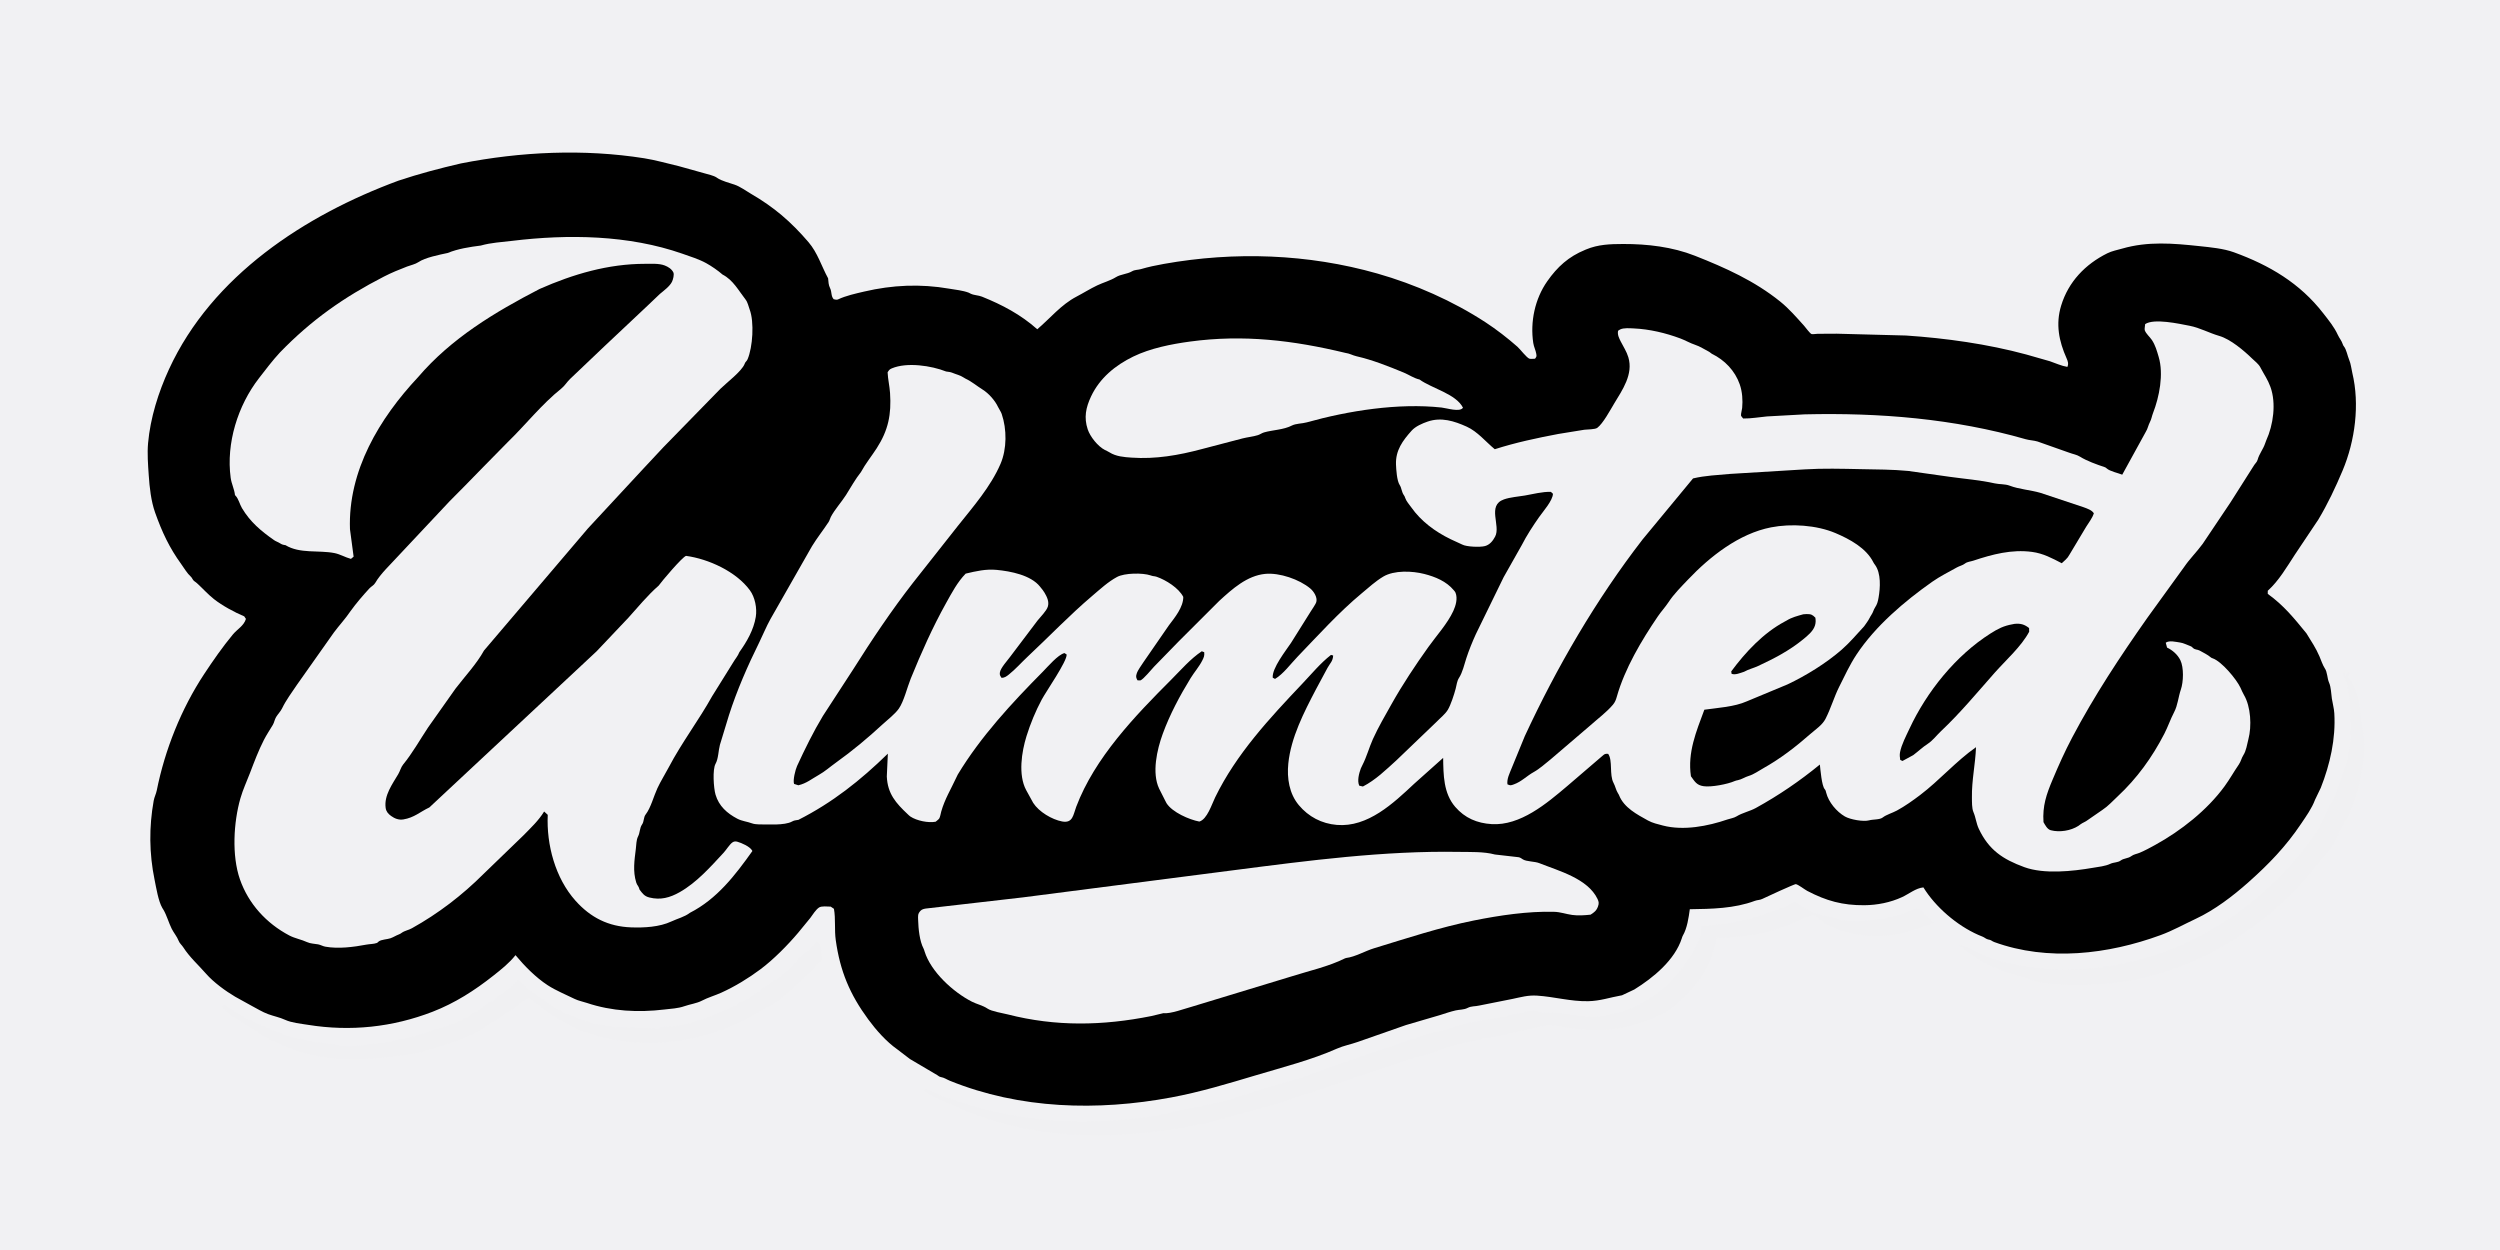 <svg version="1.1" xmlns="http://www.w3.org/2000/svg" style="display: block;" viewBox="0 0 2048 1024" width="2048" height="1024">
<path transform="translate(0,0)" fill="rgb(241,241,243)" d="M -0 -0 L 2048 0 L 2048 1024 L -0 1024 L -0 -0 z"/>
<path transform="translate(0,0)" fill="rgb(240,240,242)" d="M 668.704 771.5 C 670.837 771.856 670.807 772.337 672.075 774 C 672.302 777.374 674.188 784.654 672.896 787.5 C 671.548 788.32 669.837 789.212 669.034 790.609 C 666.703 794.669 663.125 796.598 659.783 799.746 C 650.966 808.051 640.087 819.732 629.023 824.874 C 622.819 827.758 616.973 832.074 610.867 835.229 C 605.663 837.918 599.37 839.73 594.462 842.644 C 591.902 844.164 590.386 843.725 587.85 844.6 C 581.332 846.847 574.991 849.073 568.203 850.464 C 542.028 855.83 515.842 855.896 490.135 848.656 C 482.974 846.639 476.79 845.26 470.082 841.738 C 462.416 837.713 454.466 833.118 447.403 828.23 C 442.577 824.89 438.456 820.751 433.5 817.51 C 432.387 817.926 431.249 818.307 430.252 818.967 C 425.754 821.944 421.275 826.514 416.503 828.781 C 411.816 831.008 408.268 835.077 403.685 837.198 C 402.456 837.766 401.405 838.285 400.353 839.154 C 389.82 847.853 371.749 853.458 358.772 857.941 C 356.022 858.891 352.74 859.034 350.174 860.193 C 348.957 860.743 347.971 861.262 346.662 861.582 C 336.517 864.059 326.764 864.704 316.5 865.992 C 286.184 869.795 255.157 867.931 227.342 854.332 C 224.387 852.887 221.154 851.965 218.354 850.235 L 188.033 830.884 C 186.214 828.761 183.824 826.903 181.768 825 L 182.164 823.5 L 184 823.409 C 186.637 825.599 189.879 826.704 192.578 828.844 C 193.316 829.43 193.819 829.878 194.734 830.181 C 198.255 831.347 199.972 834.479 203.536 835.18 C 204.491 835.367 204.972 835.409 205.812 835.969 C 208.042 837.456 212.021 839.352 214.55 840.099 L 216 840.49 C 216.79 840.848 217.259 841.428 218.154 841.707 C 219.278 842.056 220.225 842.267 221.203 842.963 C 224.239 845.121 227.207 844.891 230.377 846.642 C 236.467 850.006 245.291 850.55 252 852.49 C 259.455 854.646 267.74 854.025 275.005 855.909 C 285.62 858.661 300.052 856.005 310.49 854.5 C 312.729 854.177 314.515 854.756 316.813 854.029 C 326.12 851.087 335.935 850.461 345.309 847.01 C 346.741 846.482 348.003 846.767 349.401 846.04 C 351.376 845.013 356.915 843.055 358.997 842.67 C 362.745 841.978 365.899 840.233 369.5 839.175 C 374.217 837.788 379.158 835.18 383.472 832.795 C 385.079 831.907 386.236 830.081 387.998 829.655 C 392.918 828.464 398.181 820.98 403.057 820.516 C 404.112 820.415 408.006 815.984 408.995 814.995 C 411.64 814.682 411.993 813.099 413.995 811.995 C 418.043 809.762 421.198 805.859 424.497 802.493 C 430.286 808.483 437.948 815.155 445.453 818.736 L 446.005 818.995 L 446.51 820.5 L 449.75 822.357 C 452.558 823.7 454.974 826.608 457.971 827.184 C 460.05 827.584 460.959 829.815 463.002 830.272 C 467.744 831.332 473.255 834.345 478.005 835.995 C 480.174 836.749 483.005 836.693 484.875 838.024 C 487.285 839.74 493.469 838.47 496.5 840.49 C 498.546 840.422 499.982 840.344 501.917 841.081 C 504.611 842.107 509.944 841.318 512.969 841.454 C 519.939 841.769 526.823 842.529 534.016 842.501 C 536.196 842.492 539.388 842.866 541.357 841.962 C 543.538 840.96 549.248 840.976 551.97 840.752 C 553.506 840.625 554.798 840.448 556.282 840.003 C 559.481 839.042 562.803 838.864 565.995 837.974 C 569.206 837.078 572.331 835.455 575.617 834.879 C 577.812 834.494 579.491 833.238 581.558 832.786 C 583.525 832.356 584.89 831.354 586.743 830.732 C 589.516 829.801 592.028 828.083 594.766 827.243 C 596.602 826.68 597.59 826.189 599.051 824.9 C 599.881 824.168 601.396 824.234 602.5 824.08 C 603.688 822.955 605.36 820.964 607.004 820.665 C 610.715 819.991 615.126 816.883 618 814.49 C 619.421 813.306 620.136 812.814 622.022 812.544 C 623.164 812.38 623.218 810.705 623.995 809.995 C 624.598 809.444 626.223 808.868 627 808.49 C 629.618 807.217 631.298 804.693 633.857 803.575 L 634.685 803.257 C 637.852 801.991 652.414 789.038 653.383 786.11 C 653.871 784.635 660.937 779.613 662.5 778.49 C 664.451 777.088 666.814 773.373 668.704 771.5 z"/>
<path transform="translate(0,0)" fill="rgb(240,240,242)" d="M 1900.14 678.002 C 1901.59 672.937 1904.89 668.717 1906.72 663.926 C 1907.07 663.013 1907.34 662.193 1907.89 661.367 C 1912.62 654.207 1915.16 645.715 1917.76 637.615 C 1919.15 633.301 1921.28 628.788 1922.38 624.463 C 1923.34 620.721 1923.53 616.76 1924.69 613.061 C 1925.99 608.932 1925.48 603.631 1925.5 599.288 C 1925.55 586.588 1925.49 573.427 1922.76 561 C 1922.05 557.744 1920.22 554.514 1919.44 551 L 1920.75 549.468 C 1920.87 551.368 1921.08 553.143 1921.5 555 L 1923.5 550.51 L 1924.49 551.5 L 1923.79 553.5 C 1924.19 556.395 1926.04 558.327 1927.43 560.789 C 1931.96 568.812 1933.58 580.943 1934.38 590 C 1934.81 594.813 1936.13 599.66 1936.5 604.436 C 1937.36 615.557 1936.15 626.552 1933.5 637.199 C 1932.96 639.387 1933.2 641.562 1932.52 643.807 L 1928.55 656.009 C 1927.22 661.388 1922.83 670.7 1919.7 675.314 C 1918.35 677.88 1916.87 680.431 1915.83 683.142 C 1913.81 688.397 1906.44 699.43 1902.37 703.192 L 1885.71 723.463 C 1842.73 770.184 1780.66 803.919 1716.44 806.394 C 1702.22 806.942 1686.08 807.195 1672.09 804.874 C 1667.39 804.095 1662.85 802.034 1658.27 800.752 C 1637.67 794.988 1620.83 788.723 1604.88 773.942 C 1614.53 776.14 1622.75 782.665 1632.15 785.555 C 1667.56 796.436 1704.32 796.626 1740.5 789.126 C 1805.66 775.621 1863.88 733.019 1900.14 678.002 z"/>
<path transform="translate(0,0)" fill="rgb(240,240,242)" d="M 792.174 904.396 C 806.166 909.396 820.681 912.21 835.319 914.626 C 869.57 920.277 904.503 919.851 938.837 915.306 C 949.245 913.929 959.528 911.179 969.793 909.157 C 983.029 906.55 996.51 903.917 1009.5 900.17 L 1027.36 894.304 L 1068.5 882.14 L 1112.04 866.552 L 1171 846.744 C 1176.66 844.871 1183.24 844.537 1188.74 842.229 C 1201.12 837.033 1217.26 835.99 1230.56 833.142 L 1247 829.669 C 1249.65 829.119 1252.48 827.834 1255.18 827.82 C 1258.16 827.804 1261.01 829.363 1264 829.582 C 1267.56 829.844 1271.27 829.105 1274.81 829.595 C 1289.52 831.63 1303.91 835.124 1318.87 831.176 C 1324.93 829.577 1330.82 828.474 1336.61 825.926 C 1356.4 817.221 1369.48 805.677 1381.71 788 C 1384.29 784.258 1386.78 781.196 1388.42 776.846 C 1388.75 775.965 1389.05 775.201 1389.52 774.387 C 1392.71 768.959 1393.43 764.579 1394.22 758.418 C 1408.29 757.651 1424.14 755.525 1437.67 751.558 C 1445.53 749.256 1453.02 745.879 1460.79 743.419 C 1464.01 742.398 1467.14 740.354 1470.09 738.705 C 1474.9 741.599 1480.29 745.45 1485.49 747.5 C 1491.81 749.987 1498.54 750.795 1504.91 752.776 L 1506.93 753.387 C 1517.18 755.682 1527.77 754.518 1538.01 753.224 C 1540.22 752.944 1543.92 753.247 1545.75 752.024 C 1547.33 750.973 1549.65 751.116 1551.5 750.67 C 1555.59 749.684 1561.39 747.938 1565.05 746.012 C 1567.67 744.632 1569.6 744.571 1572.5 744.51 L 1575.17 747.219 L 1584.25 756.079 C 1573.59 759.66 1562.51 763.791 1551.43 765.664 C 1532.32 768.894 1512.23 765.402 1495.08 756.593 C 1491.73 754.874 1489.53 751.347 1486.12 749.574 C 1481.69 750.864 1477.06 751.888 1473.08 754.286 C 1470.38 755.918 1466.94 756.76 1464 757.952 C 1445.08 765.637 1426.53 768.094 1406.13 768.375 C 1402.49 792.989 1386.69 812.922 1367.18 827.442 C 1363.53 830.159 1358.86 831.859 1354.72 833.722 C 1334.4 842.872 1313.59 845.508 1291.48 842.851 C 1283.4 841.881 1272.67 838.83 1264.81 840.319 L 1239.9 845.912 C 1222.66 849.395 1205.56 852.315 1188.56 857.08 C 1182.87 858.676 1177.34 861.121 1171.66 862.86 C 1163.88 865.24 1155.62 867.031 1148 869.791 L 1109.17 882.875 L 1079.5 892.964 C 1076.63 893.917 1074.39 895.549 1071.3 896.049 C 1063.59 897.296 1056 901.45 1048.5 903.566 L 992.5 918.916 C 922.868 934.647 848.074 936.364 782.046 905.907 C 775.157 902.73 765.49 899.585 759.497 895.259 L 757.234 893.5 L 757.5 892.262 C 759.63 892.176 767.476 895.481 769.538 896.892 C 773.488 899.596 779.314 899.626 783.728 901.805 C 786.38 903.114 789.314 903.695 792.174 904.396 z"/>
<path transform="translate(0,0)" fill="rgb(0,0,0)" d="M 377.506 133.899 C 426.512 124.24 478.262 121.816 527.782 129.658 C 537.166 131.144 546.787 133.934 556.06 136.104 L 576.954 141.934 C 579.988 142.855 584.501 143.721 587.076 145.431 L 587.619 145.814 C 591.011 148.159 597.638 149.863 601.718 151.251 C 606.403 152.845 610.742 156.155 615.005 158.631 C 634.155 169.753 647.926 181.589 662.254 198.293 C 669.843 207.14 672.906 217.964 678.383 228.009 C 678.654 230.861 678.699 233.465 680 236.051 C 681.559 239.149 680.593 242.496 682.95 245.112 C 684.141 245.325 685.355 245.828 686.458 245.305 C 692.979 242.215 700.922 240.49 707.973 238.839 C 731.113 233.422 754.061 232.416 777.572 236.477 C 782.621 237.349 788.718 237.928 793.5 239.738 L 795.284 240.629 C 798.018 241.926 801.519 241.848 804.418 243.014 C 821.079 249.716 836.238 257.725 849.732 269.729 C 860.373 260.702 869.216 249.606 881.873 242.996 C 887.593 240.009 892.998 236.563 898.844 233.787 C 903.714 231.474 909.644 229.871 914.178 227.039 C 918.062 224.613 923.279 224.65 927.378 222.237 C 929.659 220.895 932.051 221.199 934.5 220.49 C 941.055 218.592 946.697 217.391 953.5 216.181 C 1011.45 205.881 1071.49 207.904 1128.3 224.07 C 1159 232.808 1190.14 246.525 1216.97 264.044 C 1225.95 269.91 1235.08 276.994 1243.13 284.099 C 1245.34 286.048 1250.73 293.259 1253 293.87 C 1254.05 294.154 1256.34 293.859 1257.5 293.855 C 1258.75 292.086 1258.88 292.129 1258.52 289.893 C 1258.02 286.838 1256.52 284.088 1256.05 281 C 1253.44 263.613 1257.36 244.913 1267.5 230.426 C 1275.82 218.538 1285.03 210.221 1298.5 204.7 L 1299.23 204.387 C 1309.23 200.198 1319.03 199.91 1329.72 199.883 C 1349.47 199.833 1369.97 202.205 1388.5 209.521 C 1413.36 219.334 1437.25 230.047 1458.31 247.009 C 1465.58 252.863 1471.66 259.948 1477.89 266.848 C 1479.09 268.181 1482.57 273.041 1483.99 273.651 C 1484.71 273.962 1488 273.476 1488.94 273.451 L 1504.65 273.363 L 1561.42 274.858 C 1594.04 277.033 1628.32 281.831 1659.85 290.382 L 1679.24 295.919 C 1684.01 297.532 1688.61 299.755 1693.61 300.566 C 1694.69 297.966 1694.08 296.092 1692.93 293.5 C 1686.68 279.433 1683.86 265.566 1688.5 250.328 C 1694.45 230.804 1708.28 216.466 1726.28 207.515 C 1730.15 205.589 1734.39 204.828 1738.5 203.644 C 1759.62 197.55 1780.24 199.332 1801.69 201.618 C 1810.76 202.585 1821.43 203.555 1830.05 206.686 C 1859.07 217.232 1884.12 231.97 1903.28 256.743 C 1907.64 262.373 1912.14 267.772 1915.14 274.334 C 1916.44 277.195 1918.28 279.058 1919.23 282.108 C 1919.49 282.909 1919.7 283.214 1920.2 283.849 C 1922.21 286.374 1923.08 291.581 1924.42 294.722 C 1925.89 298.19 1926.16 301.878 1927.02 305.5 C 1933.19 331.312 1929.33 361.054 1919.04 385.521 C 1913.29 399.193 1906.84 412.866 1899.2 425.607 L 1879.95 454.385 C 1873.27 464.596 1866.89 475.676 1857.75 483.954 L 1857.75 486.5 C 1870.93 496.007 1879.31 506.441 1889.42 518.819 C 1893.14 524.872 1897.34 531.15 1900.09 537.682 C 1901.16 540.223 1903 545.398 1904.36 547.302 C 1906.68 550.535 1906.34 555.564 1907.98 559.243 C 1909.64 562.961 1909.63 568.202 1910.25 572.24 C 1910.86 576.294 1912.02 580.207 1912.27 584.325 C 1913.52 605.131 1908.79 626.091 1901.2 645.339 L 1896.52 655.073 C 1893.84 662.277 1889.2 668.636 1884.96 674.959 C 1872.47 693.562 1858.48 708.006 1841.82 722.821 C 1829.15 734.087 1814.19 745.49 1798.76 752.698 C 1789.23 757.151 1779.91 762.386 1770 766.025 C 1726.99 781.813 1677.54 787.753 1633.58 771.693 C 1632.65 771.352 1631.91 770.833 1631.06 770.334 C 1630.38 769.928 1629.79 769.858 1629.03 769.711 C 1626.92 769.312 1625.89 767.98 1624 767.253 C 1606.33 760.455 1588.22 745.657 1577.57 729.922 L 1575.65 726.957 C 1569.55 727.502 1563.69 732.366 1558.21 734.9 C 1548.62 739.334 1537.76 741.482 1527.23 741.559 C 1509.5 741.689 1496.11 738.01 1480.5 729.821 C 1478.13 728.577 1473.41 724.741 1471.1 724.269 C 1470.22 724.09 1445.76 735.309 1443.67 736.387 C 1441.79 737.365 1439.6 737.219 1437.62 737.963 C 1420.72 744.307 1402.11 744.585 1384.29 744.842 C 1383.36 751.701 1382.11 760.446 1378.59 766.444 C 1378.2 767.105 1378.04 767.723 1377.81 768.448 C 1372.06 786.53 1354.27 801.013 1338.85 810.581 L 1328.72 815.355 L 1328.17 815.448 C 1318.74 817.126 1310.93 819.975 1301.05 820.181 C 1286.7 820.481 1273.23 816.51 1259.18 815.618 C 1251.68 815.142 1246.14 816.841 1239 818.319 L 1211.91 823.718 C 1208.41 824.585 1205.45 824.005 1202.15 825.742 C 1199.32 827.232 1195.61 827.016 1192.5 827.726 C 1188.56 828.626 1183.71 830.224 1179.81 831.5 L 1151.77 839.721 L 1112.18 853.578 C 1106.67 855.524 1100.6 856.655 1095.3 859.008 C 1074.61 868.201 1050.85 874.278 1029.15 880.767 C 1006.15 887.643 983.081 894.636 959.5 899.022 C 899.11 910.254 835.562 908.652 778.124 885.358 C 775.379 884.245 773.686 882.834 770.688 882.306 C 769.548 882.106 768.741 881.396 767.811 880.758 L 745.383 867.527 L 734.944 859.538 C 726.08 853.306 717.739 843.859 711.34 835.175 C 696.15 814.559 688.198 795.514 684.649 770.147 C 683.458 761.632 684.652 752.901 683.167 744.5 L 680.5 742.711 C 677.889 742.695 673.003 742.003 670.895 743.463 C 668.18 745.342 665.767 749.326 663.771 752.012 L 653.898 764.058 C 645.324 774.234 633.55 786.145 622.932 794.061 C 613.138 801.363 602.144 808.085 591.005 813.147 C 585.82 815.504 579.931 817.155 574.945 819.779 C 570.798 821.961 565.167 822.676 560.658 824.275 C 555.433 826.13 549.718 826.33 544.252 826.989 C 522.868 829.568 501.221 828.463 480.717 821.587 C 477.494 820.507 473.742 819.809 470.732 818.313 C 463.37 814.654 455.551 811.581 448.628 807.073 C 438.862 800.711 429.739 791.392 422.303 782.472 C 417.129 789.021 410.678 794.091 404.178 799.24 C 388.898 811.345 372.653 821.754 354.347 828.838 C 321.591 841.514 287.084 845.161 252.32 839.544 C 246.495 838.603 238.964 837.905 233.628 835.455 C 229.109 833.38 224.154 832.458 219.5 830.724 C 214.943 829.026 210.338 826.178 206.016 823.895 L 192.638 816.5 C 184.792 811.885 174.799 804.56 168.857 797.742 C 162.503 790.453 155.376 784.216 150.116 776 C 148.915 774.123 147.139 772.821 146.323 770.672 C 145.062 767.349 142.303 764.127 140.663 760.842 C 138.243 755.991 136.538 749.718 133.875 745.257 L 132.978 743.819 C 129.674 738.136 127.977 727.249 126.632 720.714 C 122.209 699.228 122.022 677.486 125.906 655.908 C 126.434 652.972 127.834 650.44 128.411 647.557 C 135.073 614.26 148.491 580.578 167.316 552.088 C 174.583 541.09 182.292 529.998 190.697 519.844 C 194.4 515.371 199.821 512.642 201.465 507 L 200.072 504.918 C 192.129 501.595 182.049 496.147 175.261 490.773 C 170.185 486.754 166.032 482.007 161.32 477.723 C 159.904 476.437 158.658 476.126 157.69 474.331 C 157.3 473.606 157.051 473.076 156.431 472.514 C 153.214 469.602 151.107 465.784 148.576 462.283 C 138.61 448.496 132.748 435.863 127.072 419.915 C 123.747 410.572 122.506 399.24 121.848 389.389 C 121.27 380.741 120.533 371.644 121.302 363 C 123.138 342.375 129.794 321.241 138.423 302.511 C 173.74 225.854 249.767 176.271 326.441 147.983 C 343.323 142.365 360.048 137.943 377.506 133.899 z"/>
<path transform="translate(0,0)" fill="rgb(241,241,243)" d="M 1162.88 310.894 C 1172.86 318.165 1192.74 322.613 1198.48 334 C 1195.9 337.873 1185.34 334.33 1180.93 333.853 C 1145.35 330.002 1104.71 336.431 1070.43 346.016 C 1066.49 347.117 1061.72 346.825 1058.09 348.694 C 1051.45 352.115 1042.6 352.185 1035.5 354.228 C 1033.71 354.742 1032.25 355.912 1030.5 356.461 C 1026.49 357.716 1022.05 358.103 1017.95 359.135 L 984.5 367.894 C 965.554 372.958 946.591 376.267 926.94 374.882 C 920.718 374.443 914.285 373.977 908.838 370.536 C 907.627 369.771 906.47 369.298 905.208 368.666 C 899.412 365.763 893.048 357.718 891.063 351.747 C 887.834 342.038 889.519 333.873 893.788 324.779 C 900.835 309.762 913.703 299.214 928.375 292.093 C 942.419 285.276 959.462 281.896 974.842 279.811 C 1018.77 273.858 1059.36 278.798 1102.17 289.097 C 1105.66 289.547 1107.94 291.083 1111.12 291.815 C 1124.39 294.867 1137.31 299.988 1149.96 305.225 C 1154.17 306.968 1158.48 309.96 1162.88 310.894 z"/>
<path transform="translate(0,0)" fill="rgb(241,241,243)" d="M 1011.58 712.756 C 1071.97 704.959 1133.91 696.808 1194.86 697.867 C 1204.26 698.03 1215.54 697.537 1224.63 700.009 L 1244.05 702.227 C 1245.5 702.508 1246.32 703.229 1247.54 704 C 1250.55 705.899 1257.17 705.571 1261 707.099 C 1276.88 713.429 1300.74 719.685 1308.72 736.489 C 1309.83 738.839 1309.94 740.152 1309.05 742.642 C 1307.85 745.998 1305.93 747.468 1303 749.296 C 1298 749.814 1292.98 750.209 1287.98 749.531 C 1282.72 748.819 1278.51 747.092 1273 746.95 C 1251.51 746.397 1228.49 749.856 1207.5 754.045 C 1179.8 759.574 1152.51 768.618 1125.5 776.853 C 1118.41 779.015 1110.09 783.899 1102.84 784.77 L 1101.81 785.087 C 1088.47 791.803 1071.43 795.56 1057.18 800.122 L 976.5 824.648 C 970.45 826.252 959.033 830.68 953.055 829.985 L 943.08 832.373 C 903.314 840.322 864.917 841.094 825.514 830.998 C 821.183 829.888 812.342 828.571 808.896 826.202 C 805.207 823.667 800.228 822.626 796.21 820.581 C 780.974 812.831 762.556 796.124 757.391 779.34 C 757.147 778.545 756.95 777.773 756.559 777.033 C 753.298 770.863 752.345 760.811 752.143 753.791 C 752.04 750.239 751.688 748.663 754.144 746.058 C 755.292 744.884 756.914 744.514 758.489 744.271 L 838.141 735.113 L 1011.58 712.756 z"/>
<path transform="translate(0,0)" fill="rgb(241,241,243)" d="M 393.871 201.154 C 402.359 198.752 410.711 198.381 419.41 197.323 C 465.382 191.731 514.951 192.431 559 207.834 C 565.238 210.015 572.703 212.368 578.5 215.571 C 582.851 217.975 588.163 221.621 591.912 224.916 C 600.567 229.346 605.081 238.108 610.694 245.281 C 612.611 247.732 613.033 250.684 614.116 253.525 C 617.996 263.705 616.64 284.454 612.426 294.301 C 612.025 295.238 611.486 295.802 610.829 296.546 C 610.354 297.085 610.233 297.522 609.97 298.175 C 607.502 304.289 595.147 313.572 590.167 318.5 L 543.44 366.372 L 527.543 383.388 L 481.61 432.912 L 396.478 532.938 C 390.538 543.772 380.698 554.272 373.114 564.189 L 350.642 595.996 C 344.086 605.895 337.774 617.125 330.282 626.257 C 328.446 628.495 327.734 631.647 326.256 634.155 C 321.392 642.408 314.522 651.606 315.927 661.834 C 316.338 664.827 318.001 666.702 320.384 668.435 C 323.335 670.581 326.723 671.885 330.401 671.28 C 339.432 669.795 344.111 665.044 351.725 661.456 L 488.709 533.57 L 514.721 506.1 C 522.649 497.321 530.637 487.497 539.55 479.777 C 542.26 475.955 558.876 456.375 562 455.368 C 580.442 457.876 603.011 468.197 614.28 483.504 C 618.528 489.276 620.268 498.321 619.144 505.346 C 617.454 515.903 611.793 525.693 605.682 534.257 C 604.518 537.361 602.262 539.815 600.615 542.669 L 583.392 570.325 C 572.346 590.165 558.493 608.293 547.877 628.5 C 544.843 634.274 541.243 639.921 538.5 645.828 C 535.593 652.086 533.07 661.928 528.939 667.195 C 527.067 669.582 527.748 672.886 525.955 675.434 C 523.953 678.278 524.325 682.112 522.699 685.22 C 521.229 688.031 521.264 692.221 520.878 695.372 C 519.724 704.798 518.317 713.538 521.189 722.927 C 521.551 724.11 522.057 724.92 522.751 725.92 C 523.366 726.806 523.595 727.699 523.899 728.722 C 526.393 732 527.826 734.182 531.96 735.223 C 541.11 737.529 548.804 735.392 556.857 730.83 C 570.742 722.965 582.095 710.105 592.852 698.486 C 594.952 696.218 597.71 691.691 600 690.101 C 601.272 689.218 602.606 689.14 604 689.532 C 607.597 690.543 614.159 693.447 616.093 696.639 L 616.337 697.195 C 602.253 716.978 587.369 736.451 565.179 747.767 C 560.762 751.173 554.976 752.514 550.048 754.837 C 540.228 759.465 527.597 760.091 516.946 759.702 C 498.421 759.026 483.841 751.706 471.5 737.925 C 454.871 719.356 447.587 691.989 448.712 667.5 L 445.752 664.791 C 441.353 672.081 434.635 678.396 428.692 684.459 L 396.183 715.862 C 378.82 733.237 358.928 748.49 337.454 760.405 C 334.78 761.951 331.568 762.369 329.083 764.167 C 328.324 764.716 327.768 765.097 326.883 765.422 C 324.432 766.323 322.27 767.805 319.787 768.653 C 317.153 769.553 312.407 769.618 310.288 771.215 C 309.733 771.632 309.346 772.245 308.66 772.5 C 306.297 773.377 302.789 773.334 300.203 773.824 C 289.656 775.822 277.178 777.439 266.5 775.513 C 264.415 775.137 262.659 774.003 260.581 773.615 C 257.609 773.06 254.322 773.076 251.563 771.789 C 246.977 769.65 241.496 768.708 237 766.336 C 218.191 756.41 203.541 740.414 196.541 720.327 C 189.782 700.934 191.322 673.651 196.929 654.053 C 199.049 646.644 202.111 640.281 204.808 633.192 C 208.246 624.155 211.745 614.857 216.147 606.232 C 218.366 601.885 221.054 597.938 223.5 593.82 C 224.66 591.867 224.963 589.43 226.185 587.395 C 227.64 584.972 229.861 582.829 231.063 580.327 C 234.338 573.512 239.051 567.263 243.248 561 L 273.458 518.222 C 277.872 512.264 282.921 506.929 287.07 500.756 C 291.722 494.291 297.243 487.845 302.646 481.991 C 304.198 480.31 306.204 479.562 307.391 477.51 C 311.827 469.845 319.782 462.59 325.709 456.012 L 368.332 410.604 L 381.08 397.74 L 395.567 382.898 L 415.703 362.42 C 430.362 348.241 443.775 331.118 459.716 318.414 C 462.524 316.175 464.367 313.011 466.944 310.493 L 495.115 283.697 L 530.651 250.249 L 540.578 240.789 C 543.776 238.121 548.679 234.552 550.5 230.813 C 551.343 229.082 552.505 224.885 551.571 223.068 C 550.135 220.271 547.348 218.571 544.518 217.469 C 539.921 215.677 533.332 216.12 528.442 216.122 C 498.171 216.129 469.577 224.574 442.036 236.721 C 405.396 255.708 369.78 277.026 342.485 308.956 C 310.821 342.74 285.028 385.664 286.695 433.5 L 289.679 456 L 287.5 457.841 C 282.822 456.597 278.71 454.018 273.993 453.08 C 261.128 450.522 245.628 453.794 233.856 446.592 C 232.084 446.387 230.926 446.06 229.412 445.08 C 227.794 444.033 225.996 443.53 224.451 442.445 C 213.835 434.99 204.986 427.626 198.227 416.26 C 196.294 413.01 195.483 408.705 192.905 406.013 L 192.5 405.609 C 191.982 400.627 189.64 396.385 188.969 391.416 C 185.152 363.133 194.791 332.221 212.162 309.811 C 217.733 302.624 223.102 295.47 229.306 288.761 C 255.057 262.188 281.551 243.511 314.5 226.589 C 320.567 223.473 327.132 220.76 333.5 218.338 C 336.322 217.265 340.275 216.437 342.729 214.76 C 348.243 210.992 359.977 208.686 366.757 207.238 C 375.119 203.769 384.933 202.286 393.871 201.154 z"/>
<path transform="translate(0,0)" fill="rgb(241,241,243)" d="M 1402.35 289.832 C 1412.87 294.942 1421.27 303.7 1425.17 314.796 C 1427.31 320.881 1427.78 327.826 1427.18 334.214 C 1427.02 335.875 1426.04 339.003 1426.25 340.5 C 1426.3 340.879 1427.69 342.435 1428 342.847 C 1434.44 342.944 1441 341.73 1447.43 341.146 L 1478.42 339.44 C 1539.7 337.989 1600.62 342.928 1659.5 359.818 C 1662.63 360.715 1666.03 360.746 1669.14 361.679 L 1695.15 370.871 C 1698.1 372 1701.25 372.408 1703.95 374.118 C 1709.24 377.471 1717.84 380.616 1723.93 382.591 C 1724.82 382.881 1725.17 383.136 1725.85 383.759 C 1728.41 386.081 1735.15 387.5 1738.54 388.858 L 1757.82 353.771 C 1759.47 351.201 1759.86 348.289 1761.28 345.623 C 1762.49 343.336 1762.79 340.879 1763.72 338.5 C 1768.93 325.142 1772.6 306.498 1768.37 292.327 C 1766.9 287.385 1765.72 282.893 1762.81 278.5 C 1761.12 275.952 1757.98 273.422 1756.98 270.5 C 1756.67 269.602 1757.25 266.599 1757.32 265.5 C 1764.59 260.672 1784.88 265.156 1793.78 266.89 C 1802.11 268.513 1809.93 272.855 1817.96 275.169 C 1827.18 277.825 1838.24 287.199 1845 293.789 C 1847.27 296.003 1850.1 298.027 1851.64 300.862 L 1852.01 301.573 C 1854.93 307.12 1857.72 310.832 1859.94 316.955 C 1864.8 330.335 1862.29 348.18 1856.49 360.814 L 1855.52 363.431 C 1854.06 367.834 1850.66 372.03 1849.51 376.438 C 1848.91 378.701 1847.4 379.611 1846.3 381.5 L 1827.26 411.5 L 1804.44 445.515 C 1799.7 452.008 1793.69 457.903 1789.23 464.5 L 1759.19 506.009 C 1736.86 537.74 1715.62 569.878 1697.51 604.215 C 1691.42 615.759 1686.54 626.688 1681.5 638.65 C 1676.43 650.671 1673.13 660.19 1674.03 673.5 C 1675.43 675.931 1677.1 679.364 1680 680.132 C 1687.13 682.024 1696.38 680.571 1702.63 676.548 L 1704.26 675.341 C 1706.19 673.881 1708.41 673.293 1710.37 671.706 L 1722.34 663.436 C 1726.87 660.472 1730.76 656.161 1734.72 652.463 C 1750.67 637.579 1762.96 620.548 1772.97 601.188 C 1775.95 595.444 1778.05 589.096 1781.01 583.475 C 1784.1 577.594 1784.42 571.054 1786.54 564.931 C 1788.71 558.687 1789.11 546.823 1786.13 540.779 C 1783.89 536.25 1779.75 532.628 1775.25 530.5 L 1774.18 526.5 C 1777.04 524.405 1782.49 525.866 1786.08 526.381 C 1788.79 526.77 1791.19 528.176 1793.77 529.048 C 1794.98 529.457 1795.49 529.75 1796.36 530.667 C 1798.07 532.476 1800.06 531.881 1802 532.974 C 1804.61 534.441 1808.8 536.488 1810.97 538.431 C 1811.57 538.965 1811.93 539.059 1812.66 539.315 C 1820.02 541.87 1832.13 556.394 1835.42 563.427 C 1836.35 565.408 1837.08 567.337 1838.2 569.227 C 1843.94 578.892 1844.7 594.934 1841.87 605.619 C 1840.71 610.003 1840.19 614.844 1837.74 618.665 C 1836.19 621.085 1835.78 623.754 1834.05 626.275 C 1829.99 632.186 1826.62 638.309 1822.33 644.175 C 1808 663.775 1786.65 680.538 1765.5 692.189 C 1761.49 694.397 1756.99 696.832 1752.8 698.591 C 1750.47 699.569 1747.97 699.819 1745.92 701.374 C 1743.33 703.34 1739.8 703.004 1737.24 704.957 C 1735 706.662 1731.47 706.345 1728.84 707.602 C 1724.63 709.625 1719.01 710.129 1714.41 710.922 C 1697.9 713.768 1674.52 716.285 1658.33 710.371 C 1640.73 703.943 1629.16 696.266 1620.99 678.852 C 1618.93 674.46 1618.52 669.566 1616.65 665.302 C 1615.27 662.148 1615.45 656.643 1615.4 653.189 C 1615.18 639.098 1618.24 625.998 1618.75 612.093 C 1602.46 623.479 1588.91 639.206 1572.93 651.316 C 1566.83 655.934 1560.71 660.28 1553.99 663.969 C 1550.51 665.885 1545.2 667.394 1542.29 669.713 C 1539.93 671.59 1534.31 671.146 1531.26 672.011 C 1526.54 673.345 1515.72 671.376 1511.36 668.874 C 1504.53 664.955 1497.95 657.068 1496.03 649.433 C 1495.72 648.221 1495.63 647.432 1494.79 646.468 C 1492.34 643.67 1491.3 630.442 1490.83 626.318 C 1474.25 639.895 1457.16 651.546 1438.43 661.874 C 1433.45 664.62 1427.35 665.826 1422.63 668.745 C 1420.33 670.171 1417.65 670.438 1415.13 671.304 C 1399.06 676.814 1379.18 680.688 1362.25 676.278 C 1358.16 675.214 1353.64 674.175 1349.95 672.121 C 1341.09 667.182 1330.37 661.693 1326.35 651.48 C 1326.1 650.839 1325.81 650.414 1325.44 649.84 C 1323.8 647.308 1323.29 644.105 1321.83 641.409 C 1318.21 634.717 1321.29 622.857 1317.4 617.556 C 1314.78 617.321 1314.48 617.701 1312.48 619.408 L 1283.98 643.858 C 1267.05 658.217 1245.43 676.569 1221.91 675.106 C 1210.03 674.366 1200.03 670.173 1192.12 661 C 1182.46 649.787 1182.45 634.838 1182.23 620.858 L 1158.5 642.053 C 1141.49 657.985 1120.51 677.909 1095.12 675.765 C 1082.73 674.718 1071.99 669.128 1063.99 659.564 C 1056.11 650.152 1054.19 637.432 1055.38 625.5 C 1057.51 604.162 1068.24 583.452 1078.05 564.679 L 1087.53 547.054 C 1089.78 543.041 1091.84 541.723 1092.13 537 L 1090.36 536.5 C 1081.71 543.232 1074.42 552.097 1066.89 560.044 C 1039.99 588.449 1012.78 617.634 995.465 653.188 C 992.678 658.908 988.907 671.169 982.5 673.027 C 974.222 671.469 960.335 665.411 955.624 658 L 954.409 655.662 L 949.556 646.046 C 943.454 633.149 947.814 614.063 952.5 601.216 C 958.295 585.33 966.517 569.926 975.373 555.5 C 978.357 550.64 982.411 546.09 984.941 541.008 C 986.246 538.386 986.779 537.231 986.5 534.284 L 984.5 533.524 C 975.159 539.756 967.514 548.73 959.605 556.645 C 929.743 586.528 896.816 620.726 881.613 660.995 C 879.18 667.438 878.934 674.61 870.088 672.946 C 861.714 671.371 851.097 665.055 846.392 657.721 L 840.606 647.199 C 833.969 634.779 836.925 615.87 840.915 603.049 C 844.09 592.842 848.327 582.549 853.368 573.136 C 857.015 566.328 874.338 541.488 873.786 536.154 L 872 534.992 C 866.557 536.425 858.596 545.903 854.326 550.214 C 828.92 575.865 803.341 603.469 784.612 634.5 L 783.313 637.168 C 778.99 646.519 773.934 654.677 771.072 664.773 C 770.643 666.286 770.201 669.222 769.422 670.5 C 768.951 671.274 767.221 672.494 766.5 673.148 C 760.532 674.324 751.003 672.339 745.875 668.962 C 745.058 668.424 744.371 667.731 743.662 667.063 C 733.892 657.85 727.133 650.338 726.473 636.084 L 727.331 617.398 C 704.839 639.319 682.04 657.423 654.044 671.632 L 653.276 671.738 C 651.672 671.966 650.35 672.132 648.921 672.946 C 642.857 676.399 628.405 675.303 621.469 675.329 C 619.539 675.225 617.778 675.138 615.951 674.463 C 611.942 672.983 607.868 672.701 604.014 670.681 C 595.638 666.289 588.921 660.337 586.173 650.994 C 584.577 645.567 583.603 630.303 586.156 625.742 C 588.542 621.479 588.471 615.055 589.738 610.24 L 597.14 585.948 C 603.71 565.423 612.534 545.316 622.06 526.052 C 625.143 519.818 627.761 513.224 631.149 507.156 L 665.152 447.5 C 669.305 440.666 674.447 434.263 678.832 427.555 C 679.646 426.31 679.906 424.811 680.591 423.5 C 683.77 417.414 689.348 411.33 693.049 405.5 C 697.001 399.272 700.618 392.566 705.272 386.75 C 708.974 379.891 713.982 373.747 718.193 367.213 C 727.751 352.378 730.292 339.471 729.13 321.994 C 728.75 316.283 727.392 310.728 727.125 305 C 728.298 303.201 728.578 302.609 730.6 301.756 C 742.964 296.537 762.934 299.522 775.078 304.342 C 776.853 304.568 778.663 304.736 780.321 305.447 C 783.144 306.659 786.443 307.346 789.006 309.033 C 789.68 309.477 790.24 309.858 790.979 310.201 C 796.028 312.539 800.266 316.222 804.942 319.13 C 809.938 322.237 815.13 328.083 817.612 333.416 C 818.52 335.368 819.892 337.064 820.592 339.111 C 824.859 351.59 824.895 367.767 819.622 380.005 C 811.574 398.682 797.291 415.002 784.72 430.782 L 747.903 477.451 C 730.398 499.907 714.02 524.404 698.825 548.512 L 674.126 586.5 C 666.218 599.605 659.365 613.615 652.963 627.504 C 651.577 630.511 649.404 639.192 650.5 642.177 L 654 643.302 C 660.671 641.775 664.911 638.082 670.701 634.847 C 675.725 632.041 680.029 628.157 684.687 624.826 C 698.382 615.03 710.766 604.695 723.141 593.263 C 727.28 589.44 733 585.154 736.244 580.613 C 740.419 574.769 743.273 562.806 746.085 555.896 C 754.686 534.759 763.926 513.953 775.048 494.011 C 779.77 485.542 784.318 476.849 791.086 469.908 C 799.741 467.87 807.63 465.996 816.545 466.857 C 827.9 467.953 844.436 471.113 851.979 480.557 L 852.5 481.23 C 853.715 482.676 854.735 483.951 855.701 485.583 C 857.697 488.96 859.634 492.97 858.372 497.001 C 857.272 500.51 852.362 505.333 850.009 508.275 L 827.504 538.054 C 825.303 541.027 819.77 547.141 819.142 550.697 C 818.734 553.002 819.305 553.467 820.5 555.326 C 822.982 555.222 824.506 554.123 826.389 552.631 C 831.846 548.305 836.722 542.724 841.834 537.949 C 859.545 521.406 876.193 503.894 894.708 488.185 C 901.031 482.821 907.777 476.55 915.14 472.619 C 921.187 469.389 935.906 469.098 942.706 471.4 C 943.446 471.65 943.989 471.856 944.773 471.953 C 945.71 472.069 946.603 472.18 947.5 472.49 C 955.167 475.144 965.666 481.726 969.341 489 C 969.391 497.358 962.462 505.806 957.537 512.294 L 936.712 542.462 C 934.937 545.321 932.165 548.725 931.166 551.877 C 930.391 554.323 930.666 555.1 931.798 557.29 C 932.34 557.31 933.802 557.542 934.243 557.379 C 936.773 556.449 943.299 548.327 945.386 546.171 L 965.726 525.283 L 998.851 492.204 C 1009.46 482.516 1021.58 471.525 1036.53 470.116 C 1048.19 469.018 1064.5 474.608 1073.46 482.146 C 1076.15 484.411 1079.32 489.218 1078.36 493 C 1077.82 495.109 1074.82 499.043 1073.67 501.04 L 1057.61 526.652 C 1053.4 532.951 1041.89 547.447 1042.62 555.172 L 1044.5 556.166 C 1051.23 552.243 1057.45 543.686 1062.97 537.963 C 1080.07 520.237 1096.62 501.741 1115.6 485.975 C 1121.27 481.266 1126.79 476.162 1133.14 472.37 C 1142.09 467.014 1156.94 467.662 1166.79 470.189 C 1175.79 472.497 1184.85 476.2 1190.92 483.5 C 1191.47 484.158 1192.05 484.75 1192.37 485.561 C 1194.26 490.276 1192.56 496.172 1190.54 500.546 C 1185.72 510.949 1176.85 520.611 1170.19 529.93 C 1159.55 544.812 1148.96 560.762 1139.99 576.727 C 1134.82 585.925 1128.99 595.922 1124.67 605.5 C 1121.58 612.351 1119.55 620.116 1116.11 626.738 L 1114.79 629.5 C 1113.3 633.581 1111.67 639.606 1113.5 643.622 L 1116.5 644.307 C 1126.89 638.953 1135.35 630.645 1143.93 622.868 L 1176.67 591.481 C 1179.66 588.323 1183.82 585.182 1186.06 581.46 C 1188.49 577.423 1191.22 568.962 1192.48 564.185 C 1193.23 561.348 1193.57 557.804 1195.19 555.359 C 1198.11 550.939 1199.58 544.217 1201.24 539.125 C 1203.3 532.806 1206.25 525.519 1209.04 519.443 L 1231.79 472.819 L 1246.69 446.439 C 1250.55 438.83 1255.87 430.674 1260.77 423.685 C 1264.01 419.046 1272.01 410.14 1272.18 404.5 L 1270.5 402.938 C 1263.37 402.726 1256.19 404.725 1249.2 405.925 C 1243.75 406.859 1237.18 407.284 1232 409.117 C 1217.96 414.084 1229.6 430.596 1224.8 439.596 C 1222.93 443.102 1220.47 446.249 1216.5 447.337 C 1212.62 448.4 1201.3 448.003 1197.83 446.086 L 1188.24 441.657 C 1175.63 435.502 1164.15 427.05 1156.02 415.485 C 1154.35 413.119 1152.06 410.661 1151.14 407.906 C 1150.87 407.076 1150.71 406.562 1150.18 405.844 C 1148.11 403.03 1148.33 399.905 1146.61 397.298 C 1144.33 393.858 1143.76 384.676 1143.6 380.5 C 1143.18 368.912 1149.11 360.942 1156.39 352.817 C 1159.55 349.287 1165.11 346.863 1169.57 345.341 C 1180.68 341.548 1191.29 344.898 1201.49 349.5 C 1210.4 353.518 1217.1 361.894 1224.52 368.007 C 1241.39 362.583 1259.2 358.792 1276.58 355.5 L 1297.95 352.037 C 1300.46 351.74 1306.66 351.823 1308.46 350.511 C 1313.15 347.089 1319.2 335.787 1322.28 330.671 C 1329.05 319.421 1338.12 306.656 1333.94 292.666 C 1332.54 287.981 1329.9 284.086 1327.74 279.804 C 1326.27 276.876 1324.95 274.375 1325.5 271.021 C 1326.06 270.56 1326.6 270.201 1327.26 269.875 C 1330.13 268.448 1335.2 268.908 1338.43 269.053 C 1351.32 269.635 1364.5 272.776 1376.58 277.276 C 1380.56 278.758 1384.66 281.173 1388.57 282.44 C 1392.64 283.761 1396.36 286.286 1400.19 288.227 L 1402.35 289.832 z"/>
<path transform="translate(0,0)" fill="rgb(0,0,0)" d="M 1477.26 503.22 L 1480.01 503.045 C 1483.7 503.06 1484.6 503.466 1487.15 506 C 1487.51 508.246 1487.5 510.11 1486.86 512.291 C 1485.47 517.037 1480.64 520.899 1476.95 523.903 C 1465.56 533.156 1453.51 539.4 1440.28 545.569 C 1436.41 547.372 1432.64 548.157 1428.71 550.322 C 1425.76 551.249 1421.44 553.211 1418.5 551.96 L 1418.24 550 C 1429.94 534.184 1444.56 518.525 1462.12 509.153 L 1463.5 508.411 C 1467.87 505.69 1472.34 504.617 1477.26 503.22 z"/>
<path transform="translate(0,0)" fill="rgb(0,0,0)" d="M 1648.72 511.385 L 1650.16 511.09 C 1655.19 510.544 1658.4 511.48 1662.23 514.5 L 1662.3 517.5 C 1655.98 529.495 1643.12 540.85 1634.05 551.105 C 1619.72 567.31 1605.95 584.002 1590.03 599 C 1586.52 602.309 1583.25 606.748 1579.17 609.363 C 1575.15 611.939 1571.23 615.677 1567.34 618.589 L 1558.5 623.39 L 1556.66 622.5 C 1556.31 620.39 1556.11 618.381 1556.51 616.261 C 1557.7 609.962 1561.57 602.671 1564.26 596.906 C 1578.42 566.586 1602.12 537.033 1630.62 518.949 C 1636.7 515.095 1641.48 512.634 1648.72 511.385 z"/>
<path transform="translate(0,0)" fill="rgb(0,0,0)" d="M 1478.18 384.529 C 1493.45 383.568 1508.92 384.011 1524.2 384.32 C 1537.12 384.581 1550.3 384.566 1563.15 385.788 L 1597.5 390.643 C 1609.91 392.386 1621.75 393.222 1634.08 395.977 C 1638.04 396.864 1642.56 396.405 1646.34 397.867 C 1653.94 400.813 1663.53 401.393 1671.5 403.742 L 1706.84 415.508 C 1709.62 416.543 1713.69 417.827 1715.28 420.5 C 1713.99 424.57 1711.21 427.916 1709.01 431.5 L 1695.32 454.361 C 1694.4 456.036 1693.58 457.143 1692.18 458.458 L 1689 461.4 C 1680.95 457.227 1673.8 453.345 1664.65 452.121 C 1647.95 449.886 1632.08 454.128 1616.5 459.316 C 1614.28 460.055 1611.61 460.162 1609.73 461.631 C 1607.74 463.185 1605.28 463.599 1603.1 464.822 C 1596.49 468.522 1589.06 472.238 1582.9 476.574 C 1560.1 492.619 1536.33 512.801 1520.83 536.241 C 1515.47 544.333 1511.03 553.847 1506.69 562.545 C 1502.44 571.057 1499.77 580.514 1495.42 588.932 C 1492.8 593.982 1487.49 597.381 1483.28 601.078 C 1470.9 611.924 1458.86 621.263 1444.49 629.359 C 1440.76 631.463 1436.56 634.472 1432.5 635.659 C 1429.4 636.564 1426.78 638.51 1423.59 639.142 C 1422.67 639.325 1421.95 639.455 1421.08 639.837 C 1415.29 642.396 1401.91 644.989 1395.6 644.061 C 1389.78 643.204 1388.42 640.271 1385.21 635.92 C 1382.34 616.35 1389.54 599.39 1396.2 581.396 C 1407.19 579.822 1420.73 579.1 1430.96 574.547 L 1464.29 560.679 C 1479.46 553.531 1496.04 543.268 1508.71 532.219 C 1515.37 526.402 1521.1 519.536 1527.1 513.065 C 1528.72 510.77 1530.45 508.496 1531.72 505.982 C 1532.13 505.184 1532.48 504.492 1533 503.76 C 1534.47 501.708 1534.74 499.612 1536.04 497.662 C 1537.81 495.016 1538.36 492.731 1538.91 489.63 C 1540.32 481.67 1541.12 469.59 1535.94 462.615 C 1535.44 461.944 1535.07 461.473 1534.69 460.709 C 1528.87 448.92 1515.08 441.568 1503.66 436.724 C 1488.15 430.138 1467.35 428.784 1450.84 432.007 C 1424.58 437.134 1400.8 455.858 1382.82 474.806 C 1377.45 480.469 1371.22 486.629 1366.95 493.172 C 1364.27 497.258 1360.88 500.869 1358.13 504.911 C 1344.78 524.493 1330.97 547.777 1324.5 570.714 C 1323.79 573.236 1323.02 575.292 1321.31 577.309 C 1316.14 583.403 1309.07 588.633 1303.09 593.991 L 1270.34 622.013 C 1266.07 625.372 1261.29 629.796 1256.54 632.409 C 1250.86 635.531 1246.43 640.339 1240.16 642.561 C 1237.7 643.433 1237.25 643.65 1234.89 642.5 C 1234.3 637.986 1236.71 633.457 1238.33 629.333 L 1249.11 603.041 C 1275.31 546.577 1307.43 491.313 1345.57 441.963 L 1386.93 391.926 C 1396.82 389.547 1407.22 389.169 1417.33 388.228 L 1478.18 384.529 z"/>
</svg>